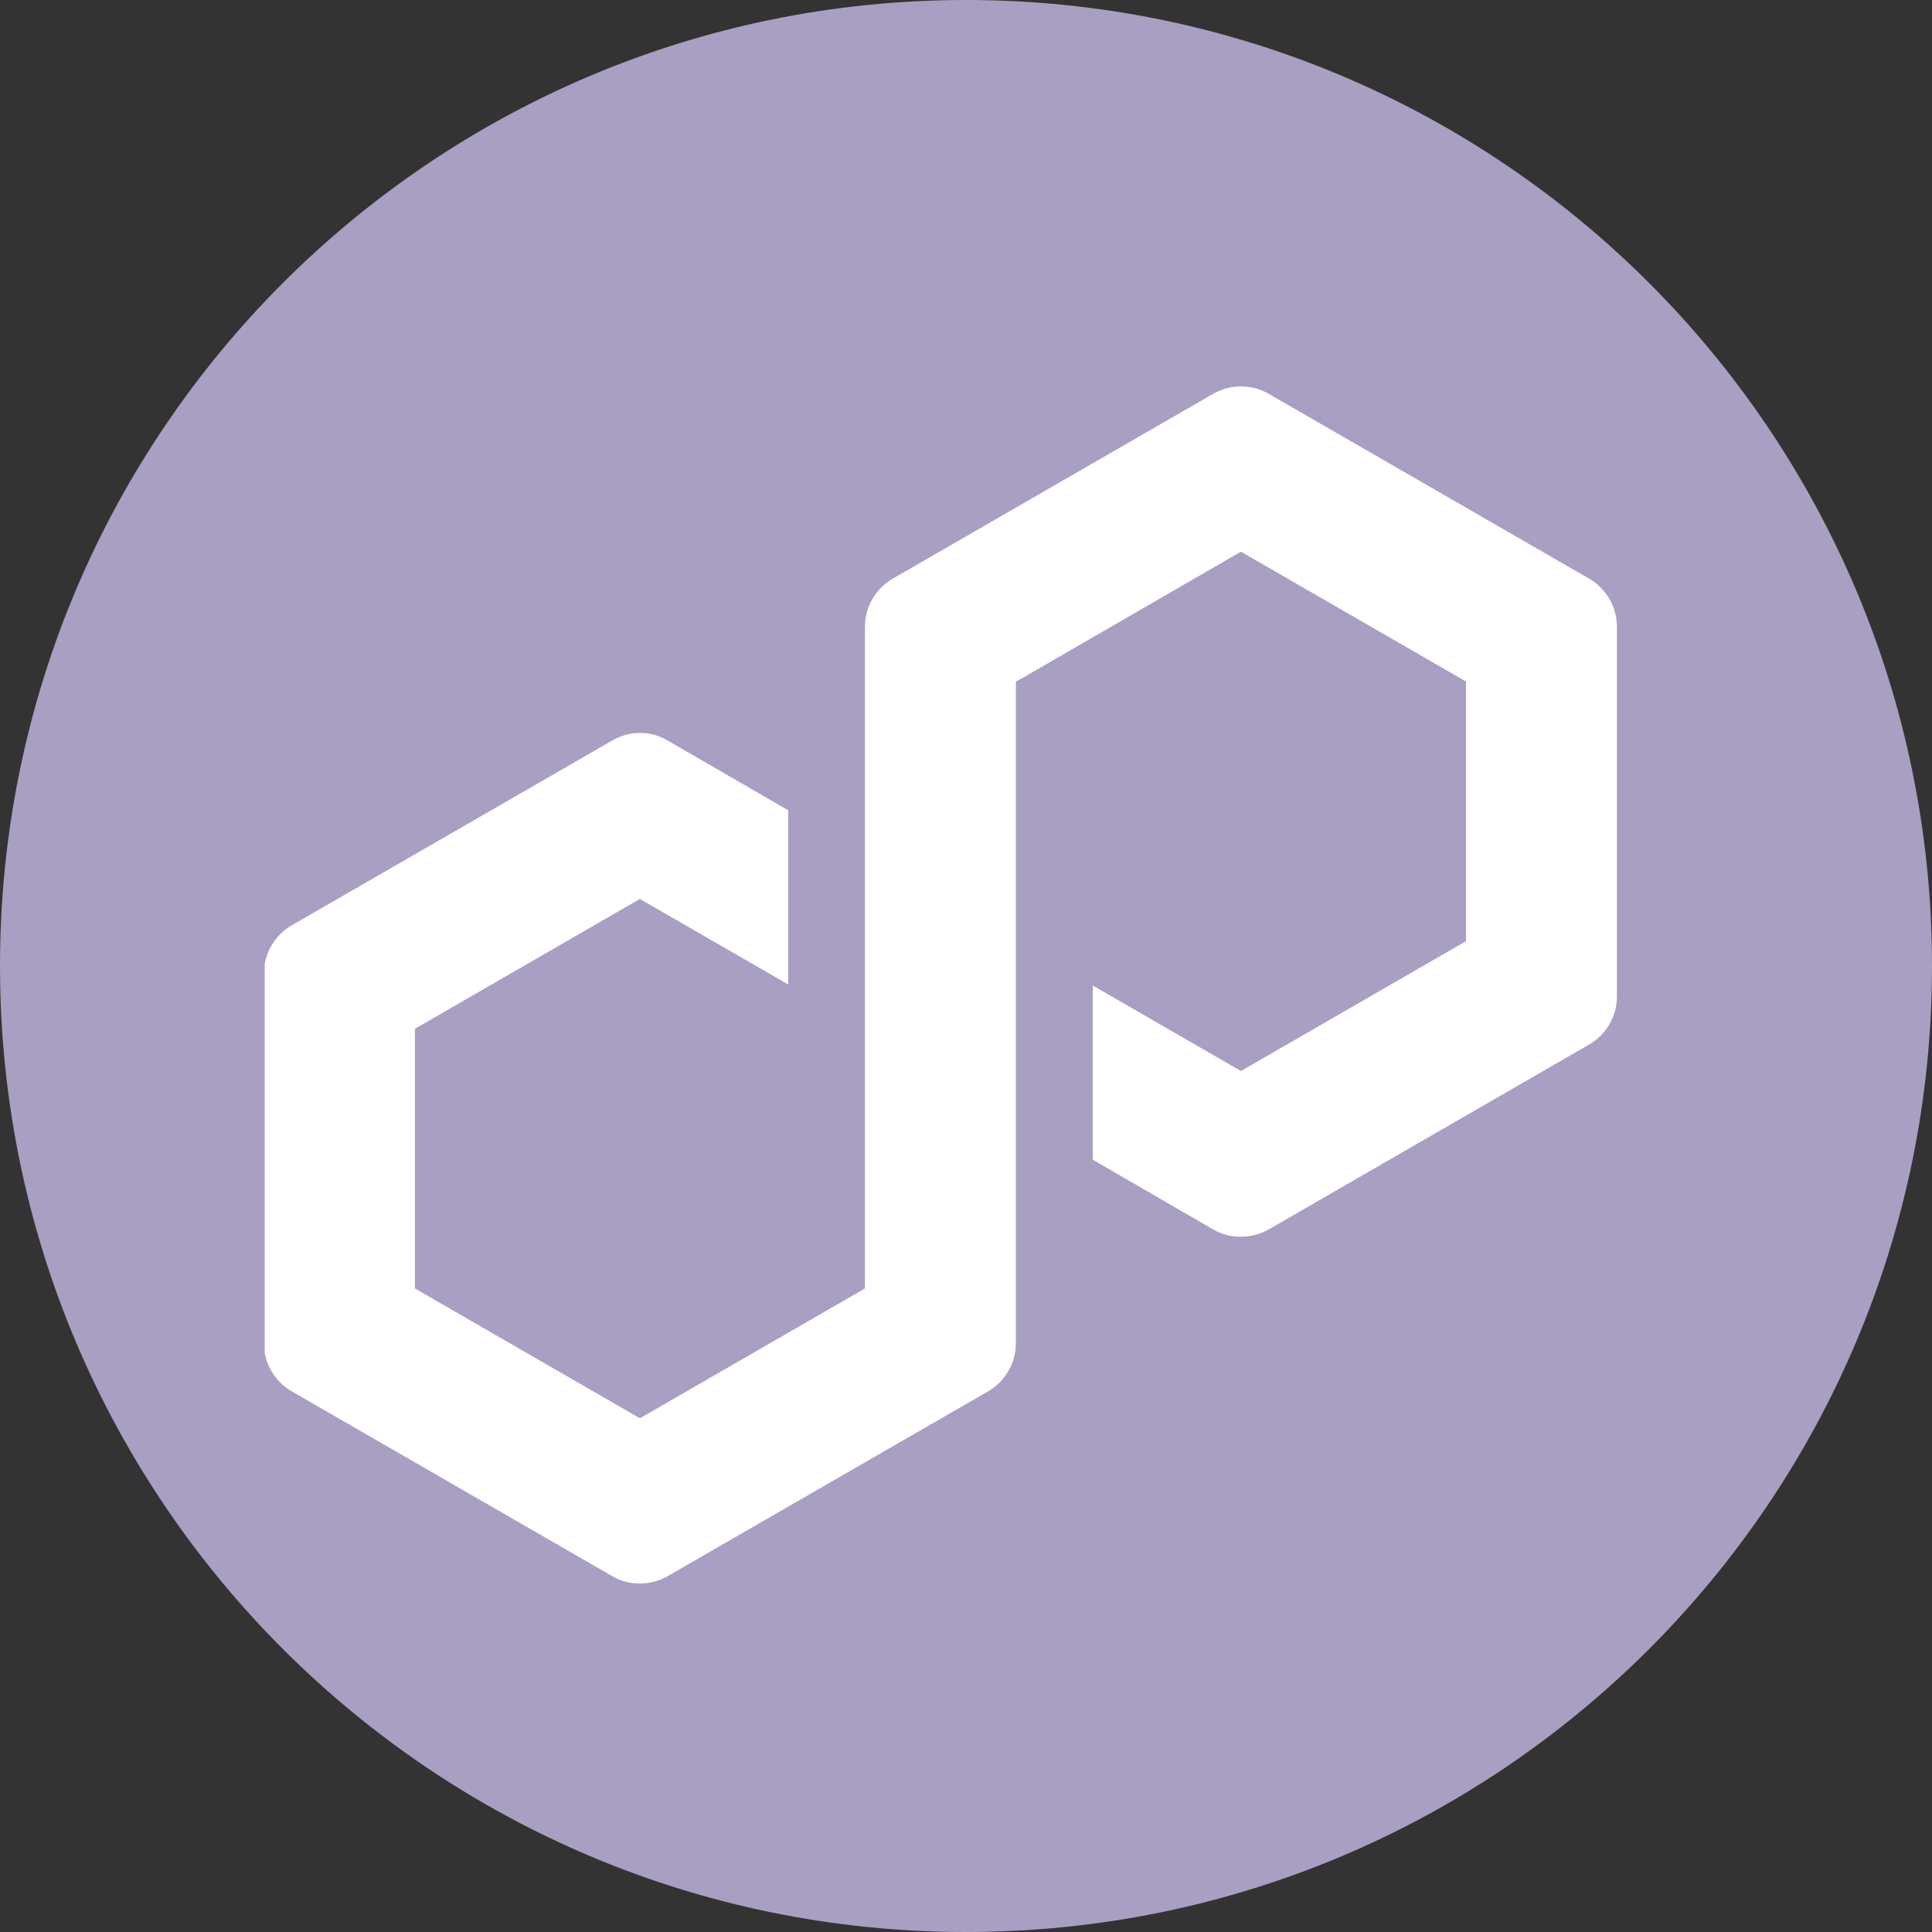 <?xml version="1.0" encoding="UTF-8"?> <svg xmlns="http://www.w3.org/2000/svg" width="20" height="20" viewBox="0 0 20 20" fill="none"><rect x="0" y="0" width="20" height="20" fill="#333333" stroke="none"/><g style="mix-blend-mode:luminosity"><path d="M10 20C15.523 20 20 15.523 20 10C20 4.477 15.523 0 10 0C4.477 0 0 4.477 0 10C0 15.523 4.477 20 10 20Z" fill="#A89FC3"></path><g clip-path="url(#clip0_2969_4195)"><g style="mix-blend-mode:luminosity"><path d="M13.132 12.728L16.452 10.812C16.626 10.712 16.738 10.521 16.738 10.32V6.484C16.738 6.282 16.626 6.092 16.452 5.991L13.132 4.076C12.958 3.975 12.74 3.975 12.56 4.076L9.24 5.991C9.066 6.092 8.954 6.282 8.954 6.484V13.338L6.624 14.682L4.295 13.338V10.65L6.624 9.306L8.159 10.191V8.388L6.91 7.665C6.826 7.615 6.725 7.587 6.624 7.587C6.524 7.587 6.428 7.615 6.339 7.665L3.018 9.58C2.844 9.681 2.732 9.872 2.732 10.073V13.909C2.732 14.111 2.844 14.301 3.018 14.402L6.339 16.317C6.512 16.418 6.731 16.418 6.91 16.317L10.231 14.402C10.404 14.301 10.516 14.111 10.516 13.909V7.055L10.561 7.032L12.846 5.711L15.176 7.055V9.743L12.846 11.087L11.312 10.202V12.005L12.56 12.728C12.734 12.828 12.952 12.828 13.132 12.728Z" fill="white"></path></g></g></g><defs><clipPath id="clip0_2969_4195"><rect width="14" height="12.398" fill="white" transform="translate(2.74 4)"></rect></clipPath></defs></svg> 